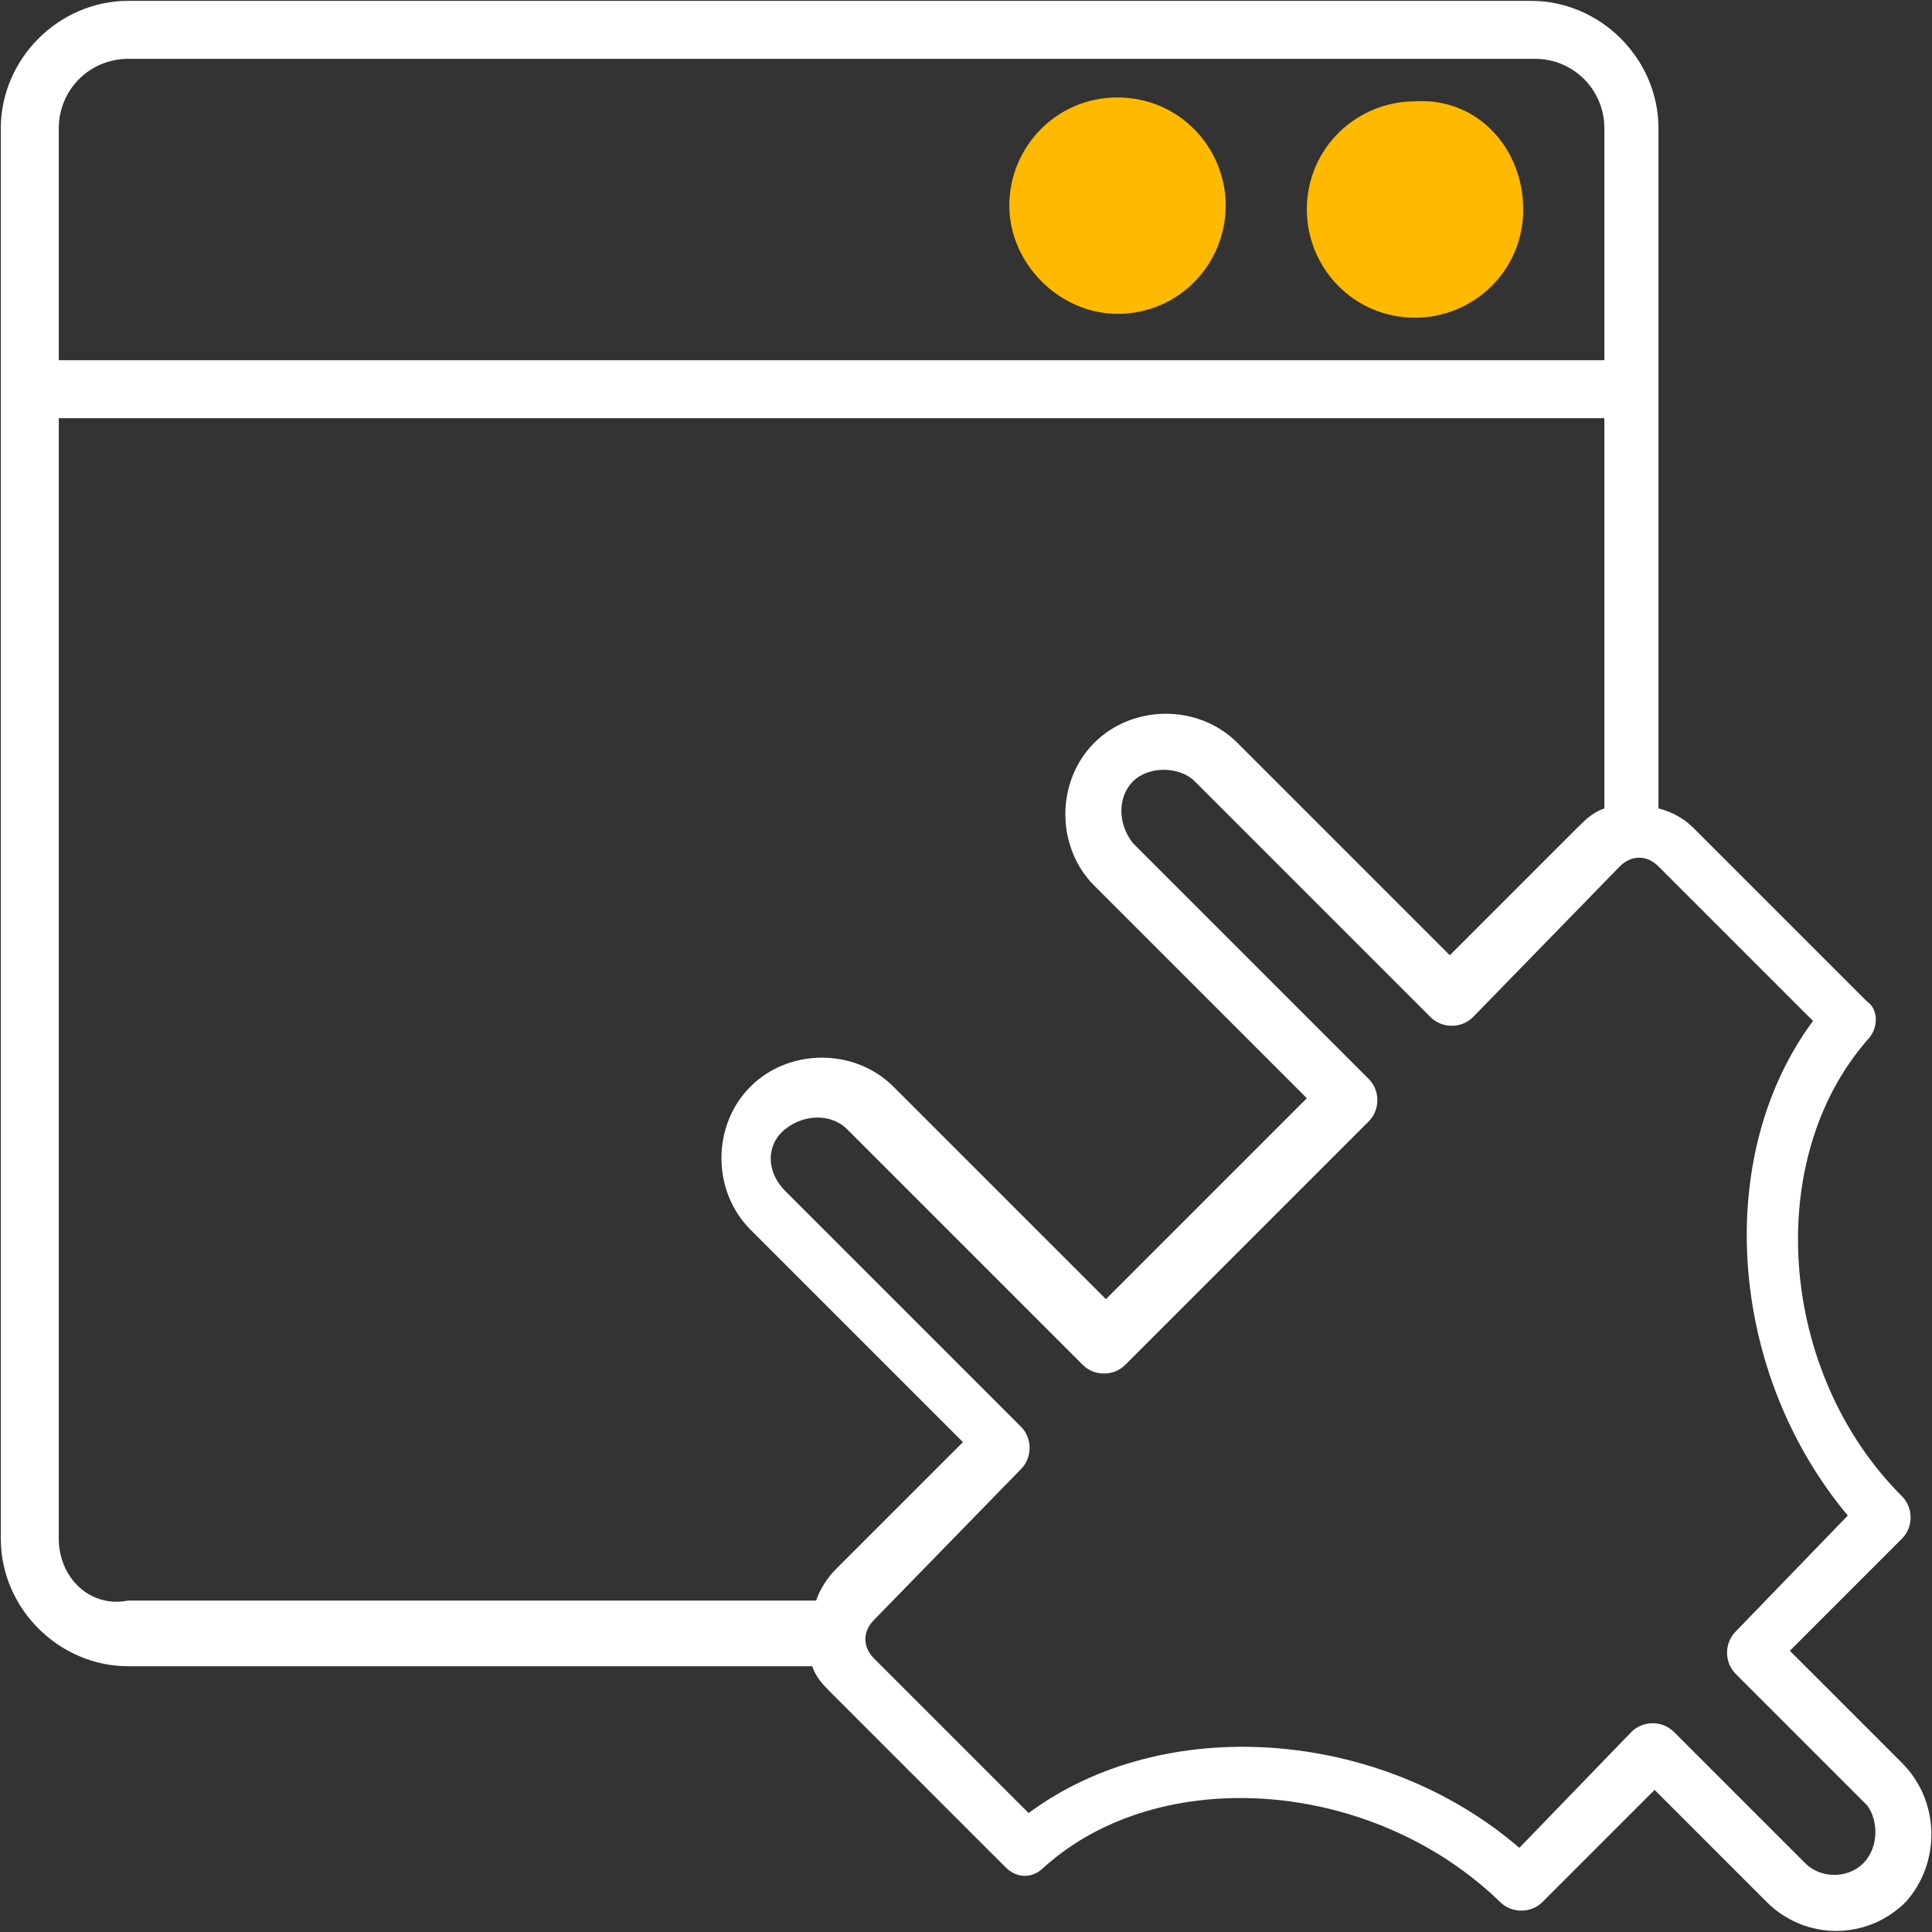 <svg enable-background="new 0 0 50 50" viewBox="0 0 50 50" xmlns="http://www.w3.org/2000/svg"><rect x="0" y="0" width="50" height="50" fill="#333333" stroke="none"/><g transform="translate(-19.479 -693.178)"><path d="m58.9 698.6c0 1.6-1.3 2.8-2.8 2.8-1.6 0-2.8-1.3-2.8-2.8 0-1.6 1.3-2.8 2.8-2.8 1.6-.1 2.8 1.2 2.8 2.8zm-10.5-2.9c-1.6 0-2.8 1.3-2.8 2.8s1.3 2.8 2.8 2.8c1.6 0 2.8-1.3 2.8-2.8s-1.2-2.8-2.8-2.8z" fill="#ffba00"/><path d="m68.7 738.8-2.9-2.9 2.9-2.9c.3-.3.3-.8 0-1.1-3.2-3.2-3.6-8.7-.9-11.8.3-.3.3-.8 0-1l-4.5-4.5c-.2-.2-.5-.4-.9-.5v-17.6c0-1.8-1.5-3.3-3.3-3.3h-36.3c-1.8 0-3.3 1.5-3.3 3.3v36.5c0 1.8 1.5 3.3 3.3 3.3h17.7c.1.3.3.5.5.7l4.5 4.5c.3.3.7.3 1 0 3-2.7 8.5-2.3 11.8.9.3.3.8.3 1.1 0l2.9-2.9 2.9 2.9c1 1 2.6 1 3.6 0 .9-1 .9-2.6-.1-3.6zm-47.7-42.3c0-1 .8-1.8 1.8-1.8h36.4c1 0 1.8.8 1.8 1.8v6h-40zm0 36.5v-29h40v10.1c-.3.1-.5.3-.7.5l-3.3 3.3-5.5-5.5c-1-1-2.7-1-3.7 0s-1 2.7 0 3.7l5.5 5.5-5.2 5.2-5.5-5.5c-1-1-2.7-1-3.7 0s-1 2.7 0 3.7l5.5 5.5-3.3 3.3c-.2.2-.4.5-.5.8h-17.8c-1 .2-1.8-.6-1.8-1.6zm46.7 8.4c-.4.4-1.1.4-1.5 0l-3.4-3.4c-.3-.3-.8-.3-1.1 0l-2.9 3c-3.6-3.1-9.2-3.5-12.7-.9l-4-4c-.3-.3-.3-.7 0-1l3.8-3.9c.3-.3.3-.8 0-1.1l-6.1-6.1c-.5-.5-.5-1.2 0-1.6s1.2-.4 1.6 0l6.1 6.1c.3.3.8.3 1.1 0l6.3-6.3c.3-.3.3-.8 0-1.1l-6.1-6.1c-.4-.5-.4-1.2 0-1.6s1.2-.4 1.6 0l6.1 6.1c.3.3.8.3 1.1 0l3.8-3.9c.3-.3.7-.3 1 0l4 4c-2.6 3.5-2.2 9.1.9 12.8l-2.9 3c-.3.3-.3.8 0 1.1l3.4 3.4c.3.4.3 1.1-.1 1.5z" fill="#fff"/></g></svg>